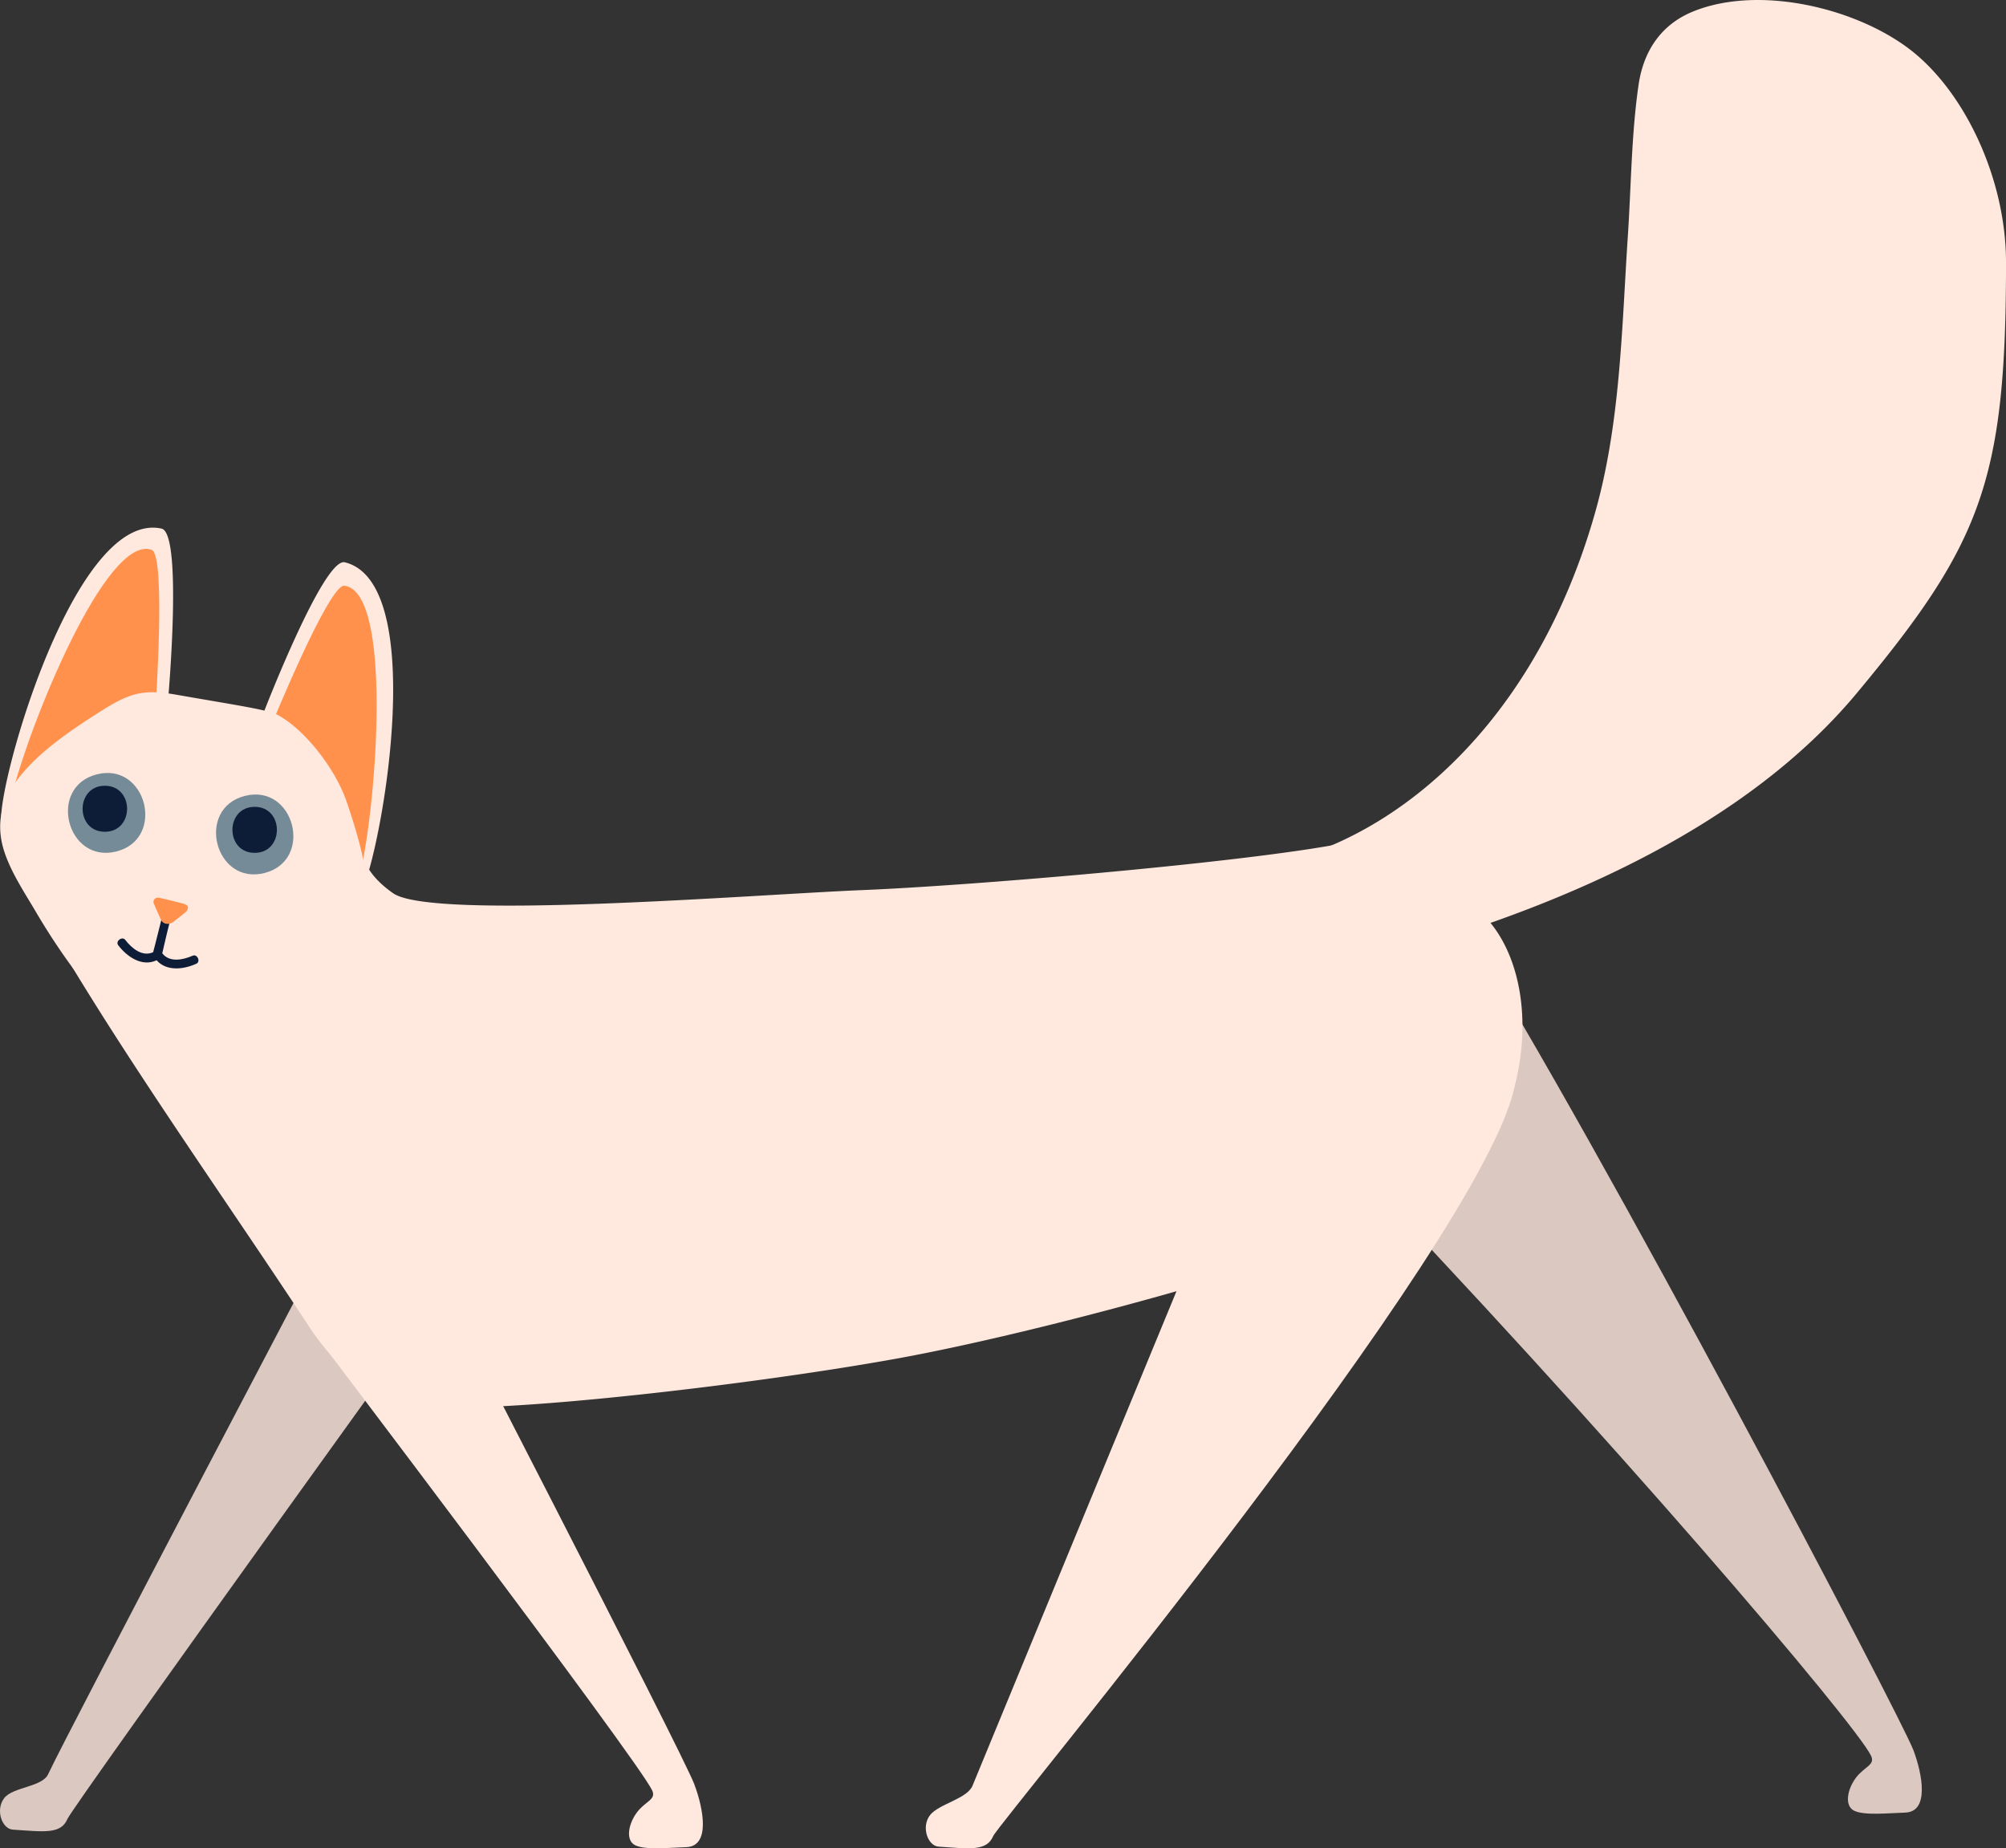 <svg id="Sassy_Cat" data-name="Sassy Cat" xmlns="http://www.w3.org/2000/svg" xmlns:xlink="http://www.w3.org/1999/xlink" width="331.892" height="305.783" viewBox="0 0 331.892 305.783">
  <rect x="0" y="0" width="331.892" height="305.783" fill="#333333" stroke="none"/>
  <defs>
    <clipPath id="clip-path">
      <rect id="Rectangle_51" data-name="Rectangle 51" width="331.892" height="305.784" fill="none"/>
    </clipPath>
  </defs>
  <g id="Group_111" data-name="Group 111" clip-path="url(#clip-path)">
    <path id="Path_75" data-name="Path 75" d="M57.8,922.037S10.6,1011.8,7.98,1017.565c-.987,2.176-5.818,2.1-7.28,3.977-1.493,1.918-.4,5.1,1.426,5.219,5.093.334,7.949.816,9.034-1.77.914-2.18,69.233-96.938,69.233-96.938Z" transform="translate(0 -724.061)" fill="#dbc8c1"/>
    <path id="Path_76" data-name="Path 76" d="M1122.057,846.615c-2-5.3-51.082-99.013-74.9-137.052-1.293-2.064-23.764,34.311-21.175,37.011,46.041,48,86.541,95.738,89.1,101.037.756,1.566-1.113,1.776-2.528,3.689-1.445,1.954-1.89,4.664-.227,5.431,1.727.8,5.592.378,8.4.293,4.022-.122,2.892-6.291,1.341-10.409" transform="translate(-805.521 -557.143)" fill="#dbc8c1"/>
    <path id="Path_77" data-name="Path 77" d="M287.313,613.908c-10.778-10.235-10.718-13.773-24.917-11.265-17.232,3.044-59.839,6.669-77.674,7.388-17.2.693-71.006,5.075-77.528.519-6.453-4.508-4.994-8.572-6.118-10.174-3.708-5.285-16.112-15.309-13.727-9.131.644,1.67,1.323,3.361,2.043,5.047-2.711.309-5.25,2.911-4.871,5.859a5.239,5.239,0,0,0-3.81,1.227,9.1,9.1,0,0,0-1.872-.56c-3.283-.568-6.585,1.616-6.558,4.918-2.658.686-4.835,3.117-3.658,6.179q.326.849.651,1.7a5.019,5.019,0,0,0-.652,1.944,5.518,5.518,0,0,0-2.728.532c-3.864-3.572-14.81-.3-11.662,4.888,11.675,19.235,26.647,40.374,39,59.182,4.839,7.369,10.685,12.03,19.584,13.212,10.733,1.425,53.387-3.418,77.955-7.884,21.885-3.978,62.982-14.922,83.486-23.639,1.637-.7,9.067-3.212,9.249-3.434,14.049-17.132,12.7-38.07,3.811-46.506" transform="translate(-42.146 -462.766)" fill="#ffe8de"/>
    <path id="Path_78" data-name="Path 78" d="M28.586,434.74s2.407-27.241-1.108-28.009c-13.711-3-25.961,38.156-26.516,47.3-.185,3.048,3.805-3.468,4.843-6.351.985-2.735,2.008-5.5,3.082-8.259a15.086,15.086,0,0,0-.4,2.249c-.243,2.694,3.376,3.309,4.51,1.14a2.483,2.483,0,0,0,1.307.33,2.38,2.38,0,0,0,3.765-.094l.132-.172c1.023,1.273,10.384-8.129,10.384-8.129" transform="translate(-0.751 -319.277)" fill="#ffe8de"/>
    <path id="Path_79" data-name="Path 79" d="M33.091,449.656s1.817-25.717-.621-26.571c-7.527-2.635-20.294,29.161-23.036,40.4-.548,2.245,7.808-3.487,8.593-5.668.745-2.069,6.65-7.456,7.466-8.519l.1-.13c.774.963,7.5.483,7.5.483" transform="translate(-7.389 -332.121)" fill="#ff914c"/>
    <path id="Path_80" data-name="Path 80" d="M203.543,457.831s9.853-25.511,13.347-24.65c13.627,3.357,6.473,45.694,2.94,54.142-1.178,2.817-1.886-4.791-1.546-7.836.322-2.889.622-5.82.876-8.772a15.1,15.1,0,0,1-.633,2.194c-.97,2.525-4.489,1.481-4.55-.966a2.484,2.484,0,0,1-1.319-.281,2.38,2.38,0,0,1-3.338-1.745c-.015-.071-.029-.142-.043-.212-1.479.692-5.734-11.875-5.734-11.875" transform="translate(-159.839 -340.154)" fill="#ffe8de"/>
    <path id="Path_81" data-name="Path 81" d="M208.2,474.876s9.711-23.883,12.275-23.574c7.918.955,5.354,35.121,2.856,46.422-.5,2.256-5.469-6.573-5.213-8.876.244-2.186-2.68-9.625-2.944-10.939-.011-.053-.021-.107-.032-.161-1.119.523-6.942-2.873-6.942-2.873" transform="translate(-163.498 -354.398)" fill="#ff914c"/>
    <path id="Path_82" data-name="Path 82" d="M45.918,537.075c-1.578-.807-7.233-1.631-16.684-3.286-5.568-.974-7.8-.193-12.561,2.831C10.8,540.35,5.07,544.315,1.85,549.55a11.9,11.9,0,0,0-1.6,7.562c.475,4.307,3.7,9,5.808,12.6,2.806,4.8,11.477,18.513,17.771,19.777,9.3,1.868,21.071-7.276,29.058-14.785,2.443-2.3,7.091-7.07,7.609-9.538.478-2.276-1.031-7.869-3.034-13.723-1.893-5.532-7.137-12.121-11.54-14.372" transform="translate(-0.131 -418.866)" fill="#ffe8de"/>
    <path id="Path_83" data-name="Path 83" d="M102.931,711.861c-1.588.706-3.837,1.172-5.03-.4.214-.981,1.118-4.808,1.4-5.773.262-.9-1.4-.386-1.4-.361-.031.06-1.23,4.992-1.509,5.957-1.8.818-3.555-.663-4.616-2.039-.5-.654-1.667.213-1.164.88,1.457,1.929,3.952,3.632,6.358,2.492,1.621,1.858,4.465,1.535,6.571.573.761-.347.15-1.663-.605-1.327" transform="translate(-71.055 -553.749)" fill="#0d1d38"/>
    <path id="Path_84" data-name="Path 84" d="M123.925,693.259c-.023-.253-.254-.391-.634-.529a1.49,1.49,0,0,0-.138-.057h0c-1.258-.32-2.521-.64-3.786-.929-.478-.109-.742-.064-.943.138a.665.665,0,0,0-.191.691c.388.943.82,1.887,1.252,2.826a1.163,1.163,0,0,0,1.094.616,1.759,1.759,0,0,0,.84-.266c.712-.548,1.419-1.1,2.1-1.667a1.094,1.094,0,0,0,.4-.823" transform="translate(-92.817 -543.17)" fill="#ff914c"/>
    <path id="Path_85" data-name="Path 85" d="M57.143,595.809c-8.209,2.087-4.979,14.848,3.243,12.758s4.979-14.848-3.243-12.758" transform="translate(-41.125 -467.699)" fill="#768b98"/>
    <path id="Path_86" data-name="Path 86" d="M67.343,605.441c-4.9,0-4.907,7.613,0,7.613s4.907-7.613,0-7.613" transform="translate(-49.996 -475.443)" fill="#0d1d38"/>
    <path id="Path_87" data-name="Path 87" d="M171.241,612.413c-8.209,2.087-4.979,14.848,3.243,12.758s4.979-14.848-3.243-12.758" transform="translate(-130.725 -480.737)" fill="#768b98"/>
    <path id="Path_88" data-name="Path 88" d="M182.8,621.686c-4.9,0-4.907,7.613,0,7.613s4.907-7.613,0-7.613" transform="translate(-140.666 -488.2)" fill="#0d1d38"/>
    <path id="Path_89" data-name="Path 89" d="M1067.4,43.433c.005-13.895-6.9-28.427-16.02-35.338-9.016-6.833-24.881-10.592-35.727-6.2-5.339,2.16-8.239,6.569-9.051,12.165-1.186,8.172-1.22,16.66-1.766,24.9-1.022,15.388-1.215,31.086-5.459,45.986-10.985,38.574-37.678,56.978-58.286,58.734-8.437.719-3.79,16.926,4.364,14.407a99.949,99.949,0,0,0,17.038-7.054c1.433,1.447,3.024,6.871,5.606,6.127,26.66-7.685,56.375-20.574,74.628-42.5,20.625-24.777,24.661-35.137,24.674-71.215" transform="translate(-735.504 -0.004)" fill="#ffe8de"/>
    <path id="Path_90" data-name="Path 90" d="M301.694,1050.345c-2-5.3-45.1-88.711-45.1-88.711L237.9,974.55s54.253,71.492,56.81,76.791c.756,1.566-1.113,1.776-2.528,3.689-1.444,1.954-1.89,4.664-.226,5.431,1.727.8,5.592.378,8.395.293,4.022-.122,2.892-6.291,1.341-10.409" transform="translate(-186.821 -755.156)" fill="#ffe8de"/>
    <path id="Path_91" data-name="Path 91" d="M764.236,847.759s-42.957,104.077-43.083,104.435c-.792,2.255-5.608,3.087-7.07,4.965-1.493,1.918-.4,5.1,1.426,5.219,5.093.334,7.949.815,9.034-1.77.914-2.18,80.782-97.906,86.267-124.05.27-1.287-46.574,11.2-46.574,11.2" transform="translate(-560.208 -656.862)" fill="#ffe8de"/>
  </g>
</svg>
